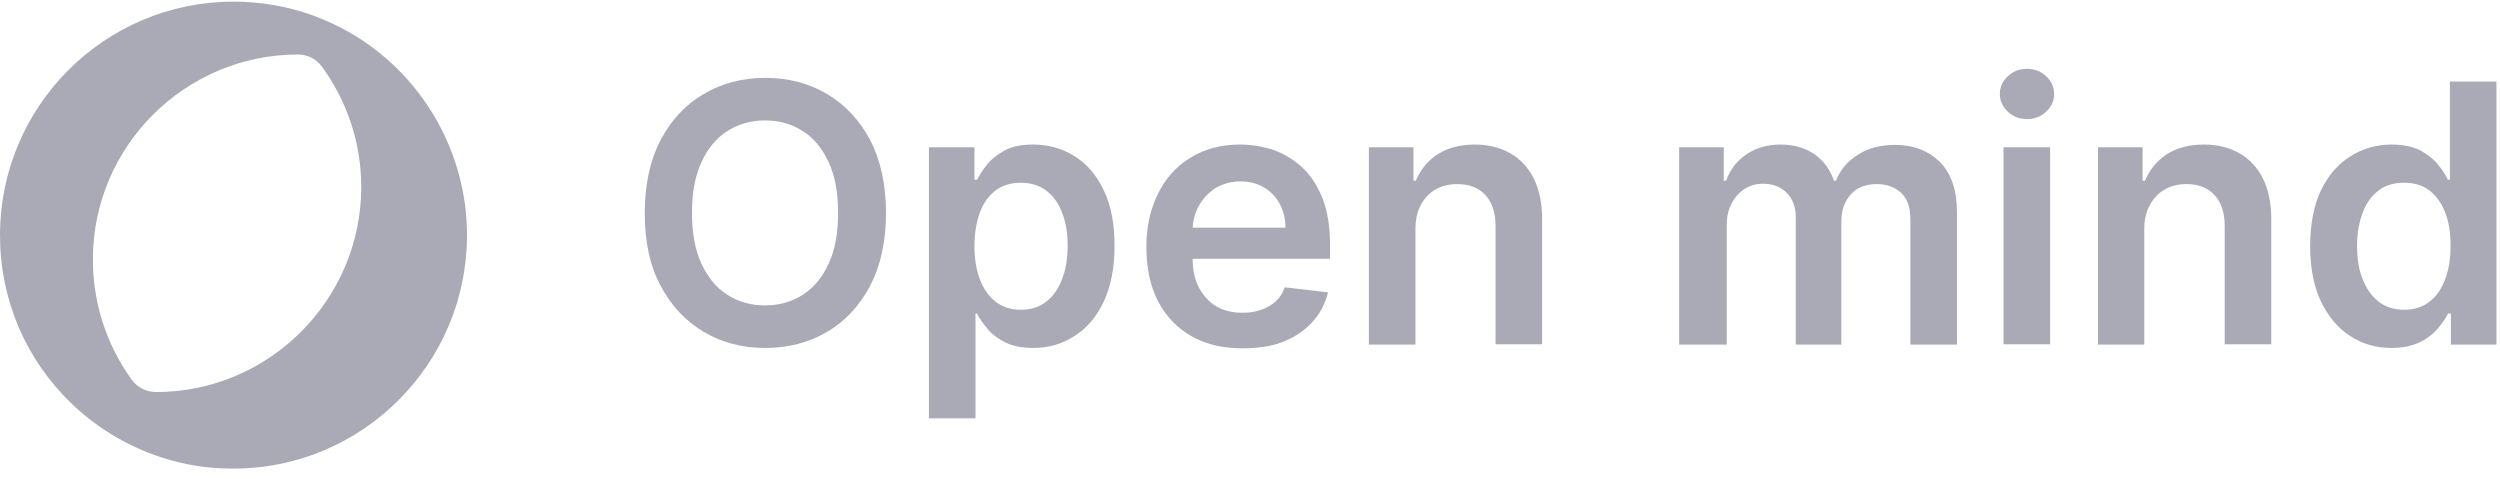 <svg width="167" height="32" viewBox="0 0 167 32" fill="none" xmlns="http://www.w3.org/2000/svg">
<path d="M23.292 2.132C22.528 1.693 21.707 1.331 20.886 1.025C19.187 0.414 17.412 0.109 15.598 0.109C6.988 0.109 0 7.096 0 15.707C0 20.002 1.699 23.992 4.792 26.971C6.93 29.013 9.584 30.407 12.467 30.999C13.498 31.209 14.548 31.304 15.598 31.304C24.189 31.304 31.196 24.317 31.196 15.707C31.196 10.113 28.16 4.901 23.292 2.132ZM10.424 26.188V27.142V26.188C9.775 26.188 9.183 25.882 8.801 25.367C7.102 23.018 6.205 20.231 6.205 17.329C6.205 9.788 12.352 3.641 19.913 3.641C20.543 3.641 21.134 3.946 21.497 4.442C23.215 6.791 24.132 9.597 24.132 12.518C24.113 20.04 17.965 26.188 10.424 26.188Z" fill="#AAAAB7"/>
<path d="M59.185 14.223C59.185 16.126 58.827 17.737 58.133 19.08C57.417 20.423 56.477 21.453 55.246 22.169C54.037 22.886 52.649 23.244 51.127 23.244C49.583 23.244 48.217 22.886 47.009 22.169C45.8 21.453 44.837 20.423 44.121 19.08C43.405 17.737 43.069 16.126 43.069 14.223C43.069 12.32 43.427 10.709 44.121 9.366C44.837 8.023 45.777 6.993 47.009 6.277C48.217 5.56 49.605 5.202 51.127 5.202C52.672 5.202 54.037 5.56 55.246 6.277C56.455 6.993 57.417 8.023 58.133 9.366C58.827 10.709 59.185 12.343 59.185 14.223ZM55.985 14.223C55.985 12.88 55.783 11.761 55.358 10.843C54.932 9.925 54.373 9.231 53.634 8.761C52.896 8.291 52.067 8.045 51.105 8.045C50.142 8.045 49.314 8.291 48.575 8.761C47.837 9.231 47.277 9.925 46.852 10.843C46.427 11.761 46.225 12.88 46.225 14.223C46.225 15.566 46.427 16.685 46.852 17.603C47.277 18.521 47.837 19.215 48.575 19.685C49.314 20.155 50.142 20.401 51.105 20.401C52.067 20.401 52.896 20.155 53.634 19.685C54.373 19.215 54.932 18.521 55.358 17.603C55.783 16.685 55.985 15.566 55.985 14.223Z" fill="#AAAAB7"/>
<path d="M62.051 27.944V9.836H65.095V12.007H65.274C65.431 11.693 65.655 11.335 65.946 10.977C66.237 10.619 66.639 10.306 67.132 10.037C67.624 9.768 68.273 9.656 69.035 9.656C70.042 9.656 70.982 9.925 71.788 10.44C72.616 10.955 73.265 11.716 73.735 12.723C74.228 13.73 74.451 14.961 74.451 16.439C74.451 17.894 74.205 19.125 73.735 20.132C73.265 21.14 72.616 21.923 71.788 22.438C70.96 22.975 70.042 23.244 69.012 23.244C68.251 23.244 67.624 23.109 67.132 22.863C66.639 22.617 66.237 22.303 65.946 21.945C65.655 21.587 65.408 21.251 65.252 20.938H65.162V27.944H62.051ZM65.095 16.416C65.095 17.267 65.207 18.006 65.453 18.655C65.699 19.304 66.058 19.797 66.505 20.155C66.975 20.513 67.535 20.692 68.184 20.692C68.878 20.692 69.438 20.513 69.908 20.132C70.378 19.774 70.713 19.259 70.96 18.61C71.206 17.961 71.318 17.245 71.318 16.416C71.318 15.588 71.206 14.872 70.96 14.245C70.736 13.618 70.378 13.104 69.908 12.745C69.438 12.387 68.878 12.208 68.184 12.208C67.513 12.208 66.953 12.387 66.505 12.723C66.035 13.081 65.699 13.551 65.453 14.2C65.229 14.827 65.095 15.566 65.095 16.416Z" fill="#AAAAB7"/>
<path d="M82.98 23.266C81.659 23.266 80.517 22.997 79.555 22.438C78.592 21.878 77.854 21.095 77.339 20.087C76.824 19.08 76.578 17.871 76.578 16.506C76.578 15.141 76.847 13.954 77.361 12.925C77.876 11.895 78.592 11.089 79.533 10.53C80.473 9.947 81.57 9.656 82.823 9.656C83.629 9.656 84.412 9.791 85.129 10.037C85.845 10.306 86.494 10.709 87.054 11.246C87.613 11.783 88.038 12.477 88.374 13.328C88.688 14.156 88.844 15.163 88.844 16.327V17.289H78.055V15.208H85.867C85.867 14.603 85.733 14.088 85.487 13.618C85.24 13.148 84.882 12.79 84.435 12.522C83.987 12.253 83.472 12.119 82.868 12.119C82.241 12.119 81.681 12.275 81.189 12.566C80.719 12.88 80.338 13.283 80.07 13.775C79.801 14.268 79.667 14.805 79.667 15.409V17.245C79.667 18.006 79.801 18.677 80.092 19.215C80.383 19.752 80.764 20.177 81.256 20.468C81.749 20.759 82.353 20.893 83.025 20.893C83.472 20.893 83.875 20.826 84.256 20.692C84.614 20.558 84.95 20.378 85.218 20.132C85.487 19.886 85.688 19.573 85.823 19.192L88.71 19.528C88.531 20.289 88.173 20.96 87.658 21.52C87.143 22.08 86.494 22.527 85.688 22.841C84.882 23.154 83.987 23.266 82.98 23.266Z" fill="#AAAAB7"/>
<path d="M94.552 15.297V23.02H91.441V9.836H94.418V12.074H94.575C94.888 11.335 95.358 10.753 96.03 10.306C96.701 9.88 97.529 9.656 98.514 9.656C99.432 9.656 100.215 9.858 100.887 10.239C101.559 10.619 102.096 11.201 102.454 11.917C102.812 12.634 103.013 13.551 103.013 14.603V22.997H99.902V15.096C99.902 14.223 99.678 13.529 99.231 13.037C98.783 12.544 98.156 12.298 97.35 12.298C96.813 12.298 96.321 12.41 95.895 12.656C95.47 12.902 95.157 13.238 94.91 13.686C94.687 14.111 94.552 14.648 94.552 15.297Z" fill="#AAAAB7"/>
<path d="M112.168 22.997V9.836H115.146V12.074H115.302C115.571 11.313 116.041 10.731 116.668 10.306C117.294 9.88 118.055 9.656 118.951 9.656C119.846 9.656 120.585 9.88 121.212 10.306C121.816 10.731 122.264 11.335 122.51 12.074H122.644C122.935 11.335 123.428 10.753 124.122 10.328C124.815 9.88 125.644 9.679 126.606 9.679C127.815 9.679 128.8 10.059 129.583 10.82C130.344 11.582 130.725 12.701 130.725 14.178V23.02H127.613V14.648C127.613 13.82 127.39 13.238 126.964 12.857C126.539 12.477 126.002 12.298 125.375 12.298C124.636 12.298 124.032 12.522 123.629 12.992C123.204 13.462 123.002 14.066 123.002 14.805V23.02H119.958V14.514C119.958 13.842 119.757 13.283 119.354 12.88C118.951 12.477 118.414 12.275 117.764 12.275C117.317 12.275 116.914 12.387 116.556 12.611C116.198 12.835 115.907 13.148 115.683 13.574C115.459 13.977 115.347 14.469 115.347 15.006V23.02H112.168V22.997Z" fill="#AAAAB7"/>
<path d="M135.403 7.955C134.911 7.955 134.485 7.799 134.127 7.463C133.769 7.127 133.59 6.747 133.59 6.276C133.59 5.806 133.769 5.403 134.127 5.09C134.485 4.754 134.911 4.598 135.403 4.598C135.896 4.598 136.321 4.754 136.679 5.09C137.037 5.426 137.216 5.829 137.216 6.276C137.216 6.747 137.037 7.127 136.679 7.463C136.321 7.799 135.896 7.955 135.403 7.955ZM133.836 22.997V9.836H136.948V22.997H133.836Z" fill="#AAAAB7"/>
<path d="M143.237 15.297V23.02H140.148V9.836H143.126V12.074H143.282C143.596 11.335 144.066 10.753 144.737 10.306C145.409 9.88 146.237 9.656 147.222 9.656C148.14 9.656 148.923 9.858 149.595 10.239C150.266 10.619 150.803 11.201 151.161 11.917C151.52 12.634 151.721 13.551 151.721 14.603V22.997H148.61V15.096C148.61 14.223 148.386 13.529 147.938 13.037C147.49 12.544 146.864 12.298 146.058 12.298C145.521 12.298 145.028 12.41 144.603 12.656C144.178 12.902 143.864 13.238 143.618 13.686C143.372 14.111 143.237 14.648 143.237 15.297Z" fill="#AAAAB7"/>
<path d="M159.757 23.244C158.727 23.244 157.787 22.975 156.981 22.438C156.153 21.901 155.526 21.14 155.034 20.132C154.564 19.125 154.318 17.894 154.318 16.439C154.318 14.984 154.564 13.73 155.034 12.723C155.526 11.716 156.176 10.955 157.004 10.44C157.832 9.925 158.75 9.656 159.757 9.656C160.518 9.656 161.167 9.791 161.66 10.037C162.152 10.306 162.555 10.619 162.846 10.977C163.137 11.335 163.361 11.671 163.517 12.007H163.652V5.448H166.763V23.02H163.719V20.938H163.54C163.383 21.251 163.137 21.587 162.846 21.945C162.533 22.303 162.152 22.617 161.637 22.863C161.122 23.109 160.496 23.244 159.757 23.244ZM160.608 20.692C161.257 20.692 161.816 20.513 162.286 20.155C162.756 19.796 163.092 19.304 163.338 18.655C163.585 18.006 163.697 17.267 163.697 16.416C163.697 15.566 163.585 14.827 163.338 14.2C163.092 13.574 162.756 13.081 162.286 12.723C161.816 12.365 161.257 12.208 160.585 12.208C159.891 12.208 159.309 12.387 158.862 12.745C158.392 13.104 158.056 13.596 157.81 14.245C157.586 14.872 157.451 15.611 157.451 16.416C157.451 17.245 157.563 17.983 157.81 18.61C158.056 19.237 158.392 19.752 158.862 20.132C159.354 20.513 159.936 20.692 160.608 20.692Z" fill="#AAAAB7"/>
</svg>
